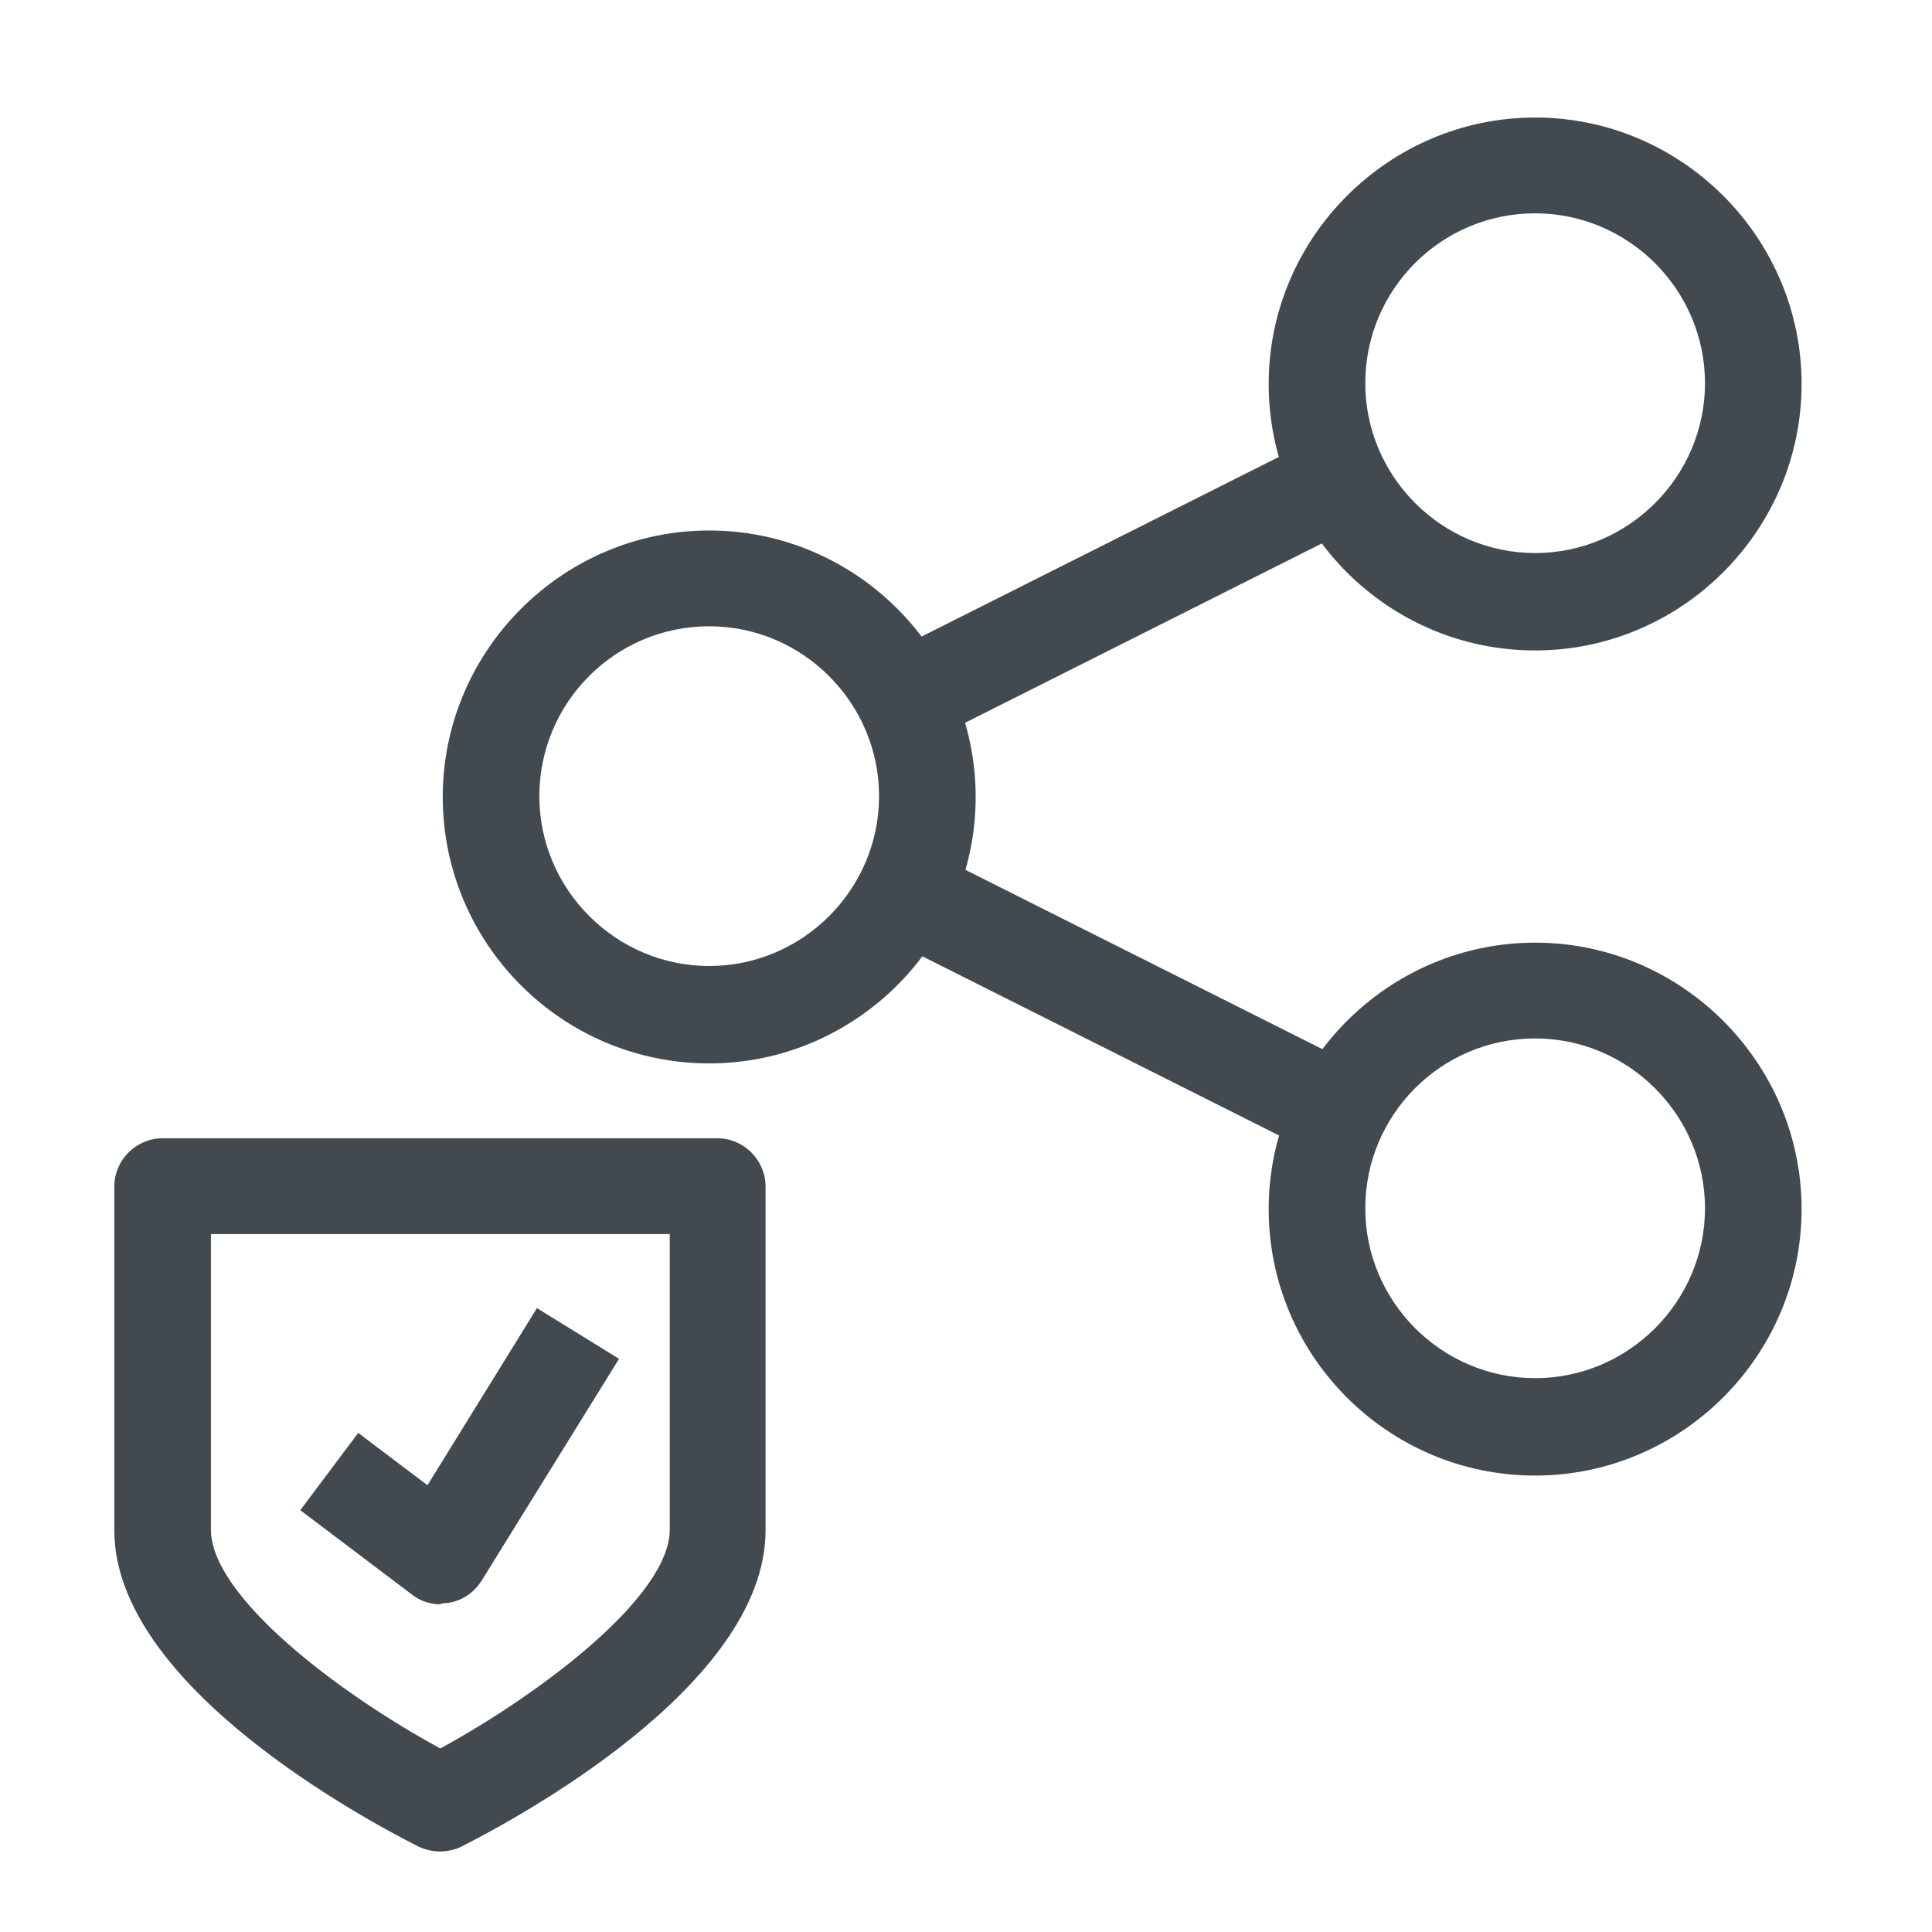 <?xml version="1.0" encoding="UTF-8"?>
<svg id="OUTLINE" xmlns="http://www.w3.org/2000/svg" viewBox="0 0 24 24">
  <defs>
    <style>
      .cls-1 {
        fill: #434a4f;
      }
    </style>
  </defs>
  <g>
    <path class="cls-1" d="m8.81,13.21c-1.83,0-3.31-1.49-3.31-3.31s1.49-3.31,3.31-3.31,3.31,1.49,3.31,3.31-1.49,3.31-3.31,3.31Zm0-5.43c-1.17,0-2.11.95-2.11,2.11s.95,2.11,2.11,2.11,2.11-.95,2.11-2.11-.95-2.11-2.11-2.11Z"/>
    <path class="cls-1" d="m19.07,18.33c-1.83,0-3.31-1.49-3.31-3.31s1.49-3.31,3.31-3.31,3.31,1.49,3.31,3.31-1.49,3.31-3.31,3.31Zm0-5.43c-1.17,0-2.11.95-2.11,2.11s.95,2.11,2.11,2.11,2.11-.95,2.11-2.11-.95-2.11-2.11-2.11Z"/>
    <path class="cls-1" d="m19.07,8.08c-1.83,0-3.31-1.49-3.31-3.31s1.49-3.31,3.31-3.31,3.31,1.49,3.31,3.31-1.49,3.31-3.31,3.31Zm0-5.43c-1.17,0-2.11.95-2.11,2.11s.95,2.11,2.11,2.11,2.11-.95,2.11-2.11-.95-2.11-2.11-2.11Z"/>
    <rect class="cls-1" x="10.92" y="6.73" width="6.05" height="1.2" transform="translate(-1.81 7.04) rotate(-26.69)"/>
    <rect class="cls-1" x="13.34" y="9.43" width="1.2" height="6.05" transform="translate(-3.45 19.32) rotate(-63.33)"/>
  </g>
  <g>
    <path class="cls-1" d="m5.48,19.93c-.13,0-.26-.04-.36-.12l-1.39-1.05.72-.96.86.65,1.36-2.2,1.02.63-1.71,2.76c-.09.14-.23.24-.4.27-.04,0-.07.01-.11.01Z"/>
    <path class="cls-1" d="m5.47,23c-.09,0-.18-.02-.27-.06-.63-.32-3.78-1.99-3.78-3.93v-4.27c0-.33.27-.6.6-.6h6.89c.33,0,.6.27.6.6v4.27c0,1.94-3.15,3.61-3.78,3.93-.08.04-.18.06-.27.06Zm-2.85-7.67v3.67c0,.83,1.58,2.03,2.85,2.72,1.26-.69,2.85-1.89,2.85-2.72v-3.67H2.63Z"/>
  </g>
</svg>